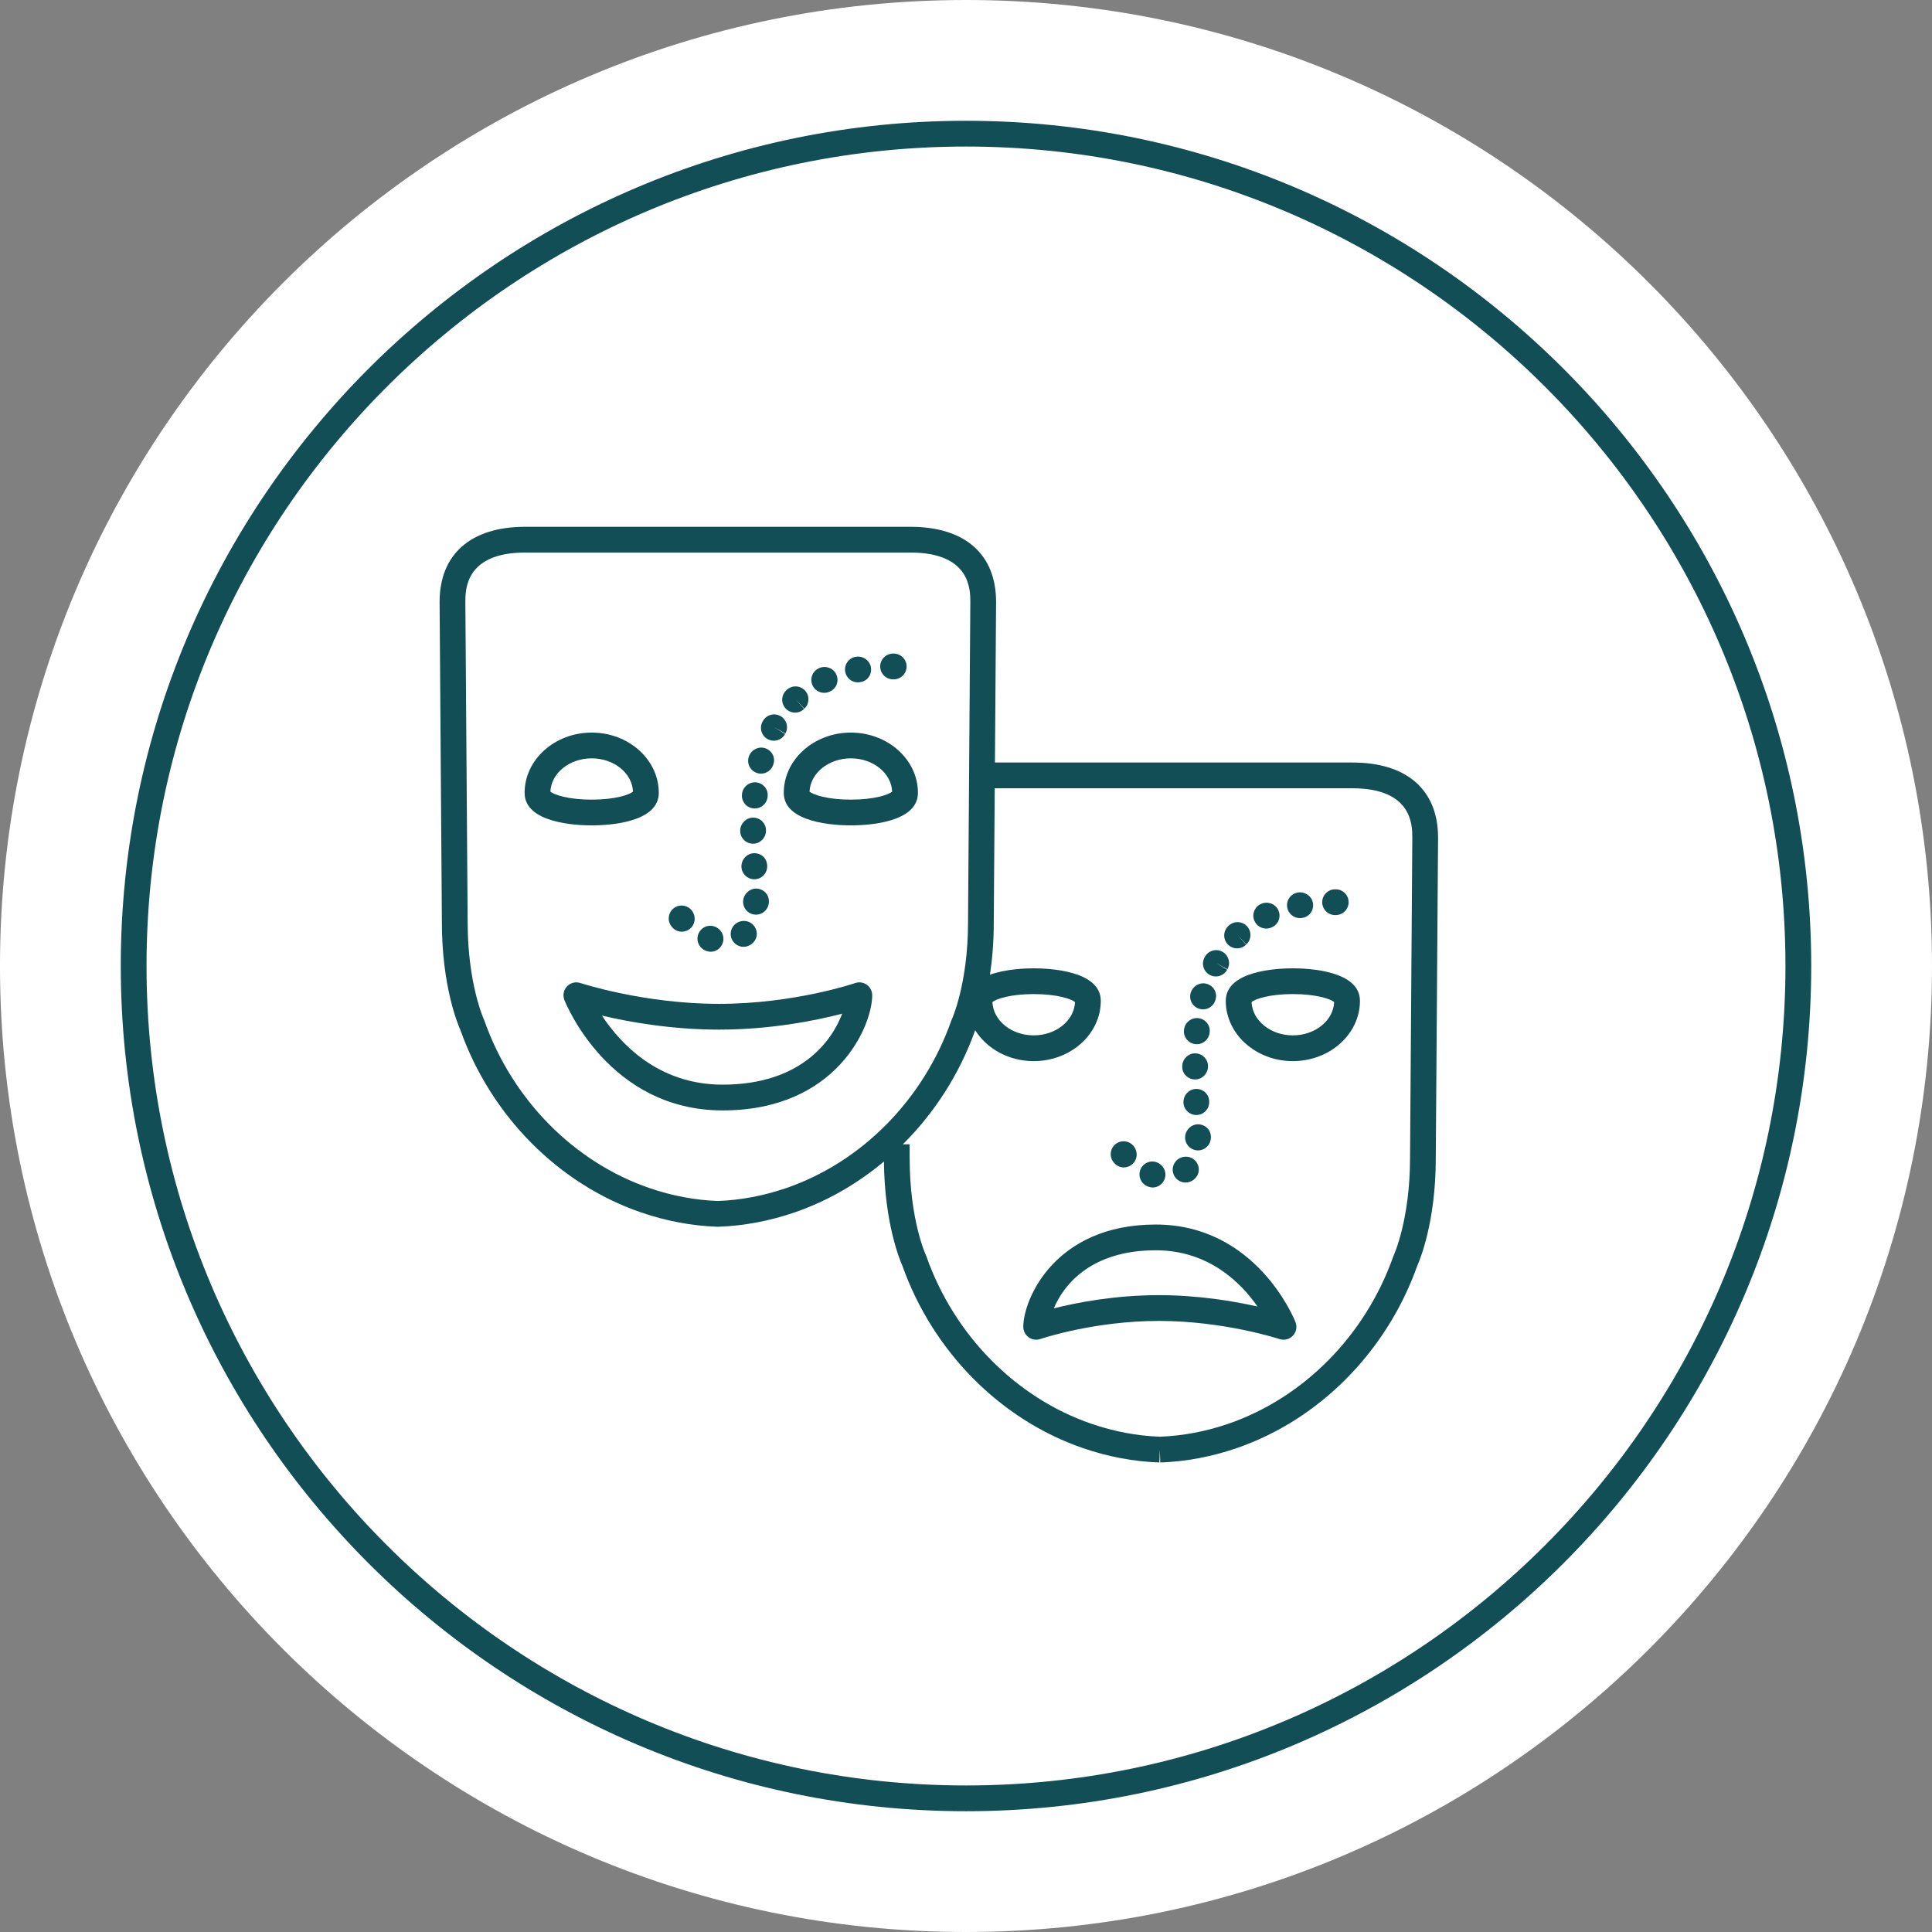 <?xml version="1.0" encoding="UTF-8"?> <!-- Generator: Adobe Illustrator 16.0.0, SVG Export Plug-In . SVG Version: 6.00 Build 0) --> <svg xmlns="http://www.w3.org/2000/svg" xmlns:xlink="http://www.w3.org/1999/xlink" version="1.1" id="Layer_1" x="0px" y="0px" width="300px" height="300px" viewBox="0 0 300 300" xml:space="preserve"><rect x="0" y="0" width="300" height="300" fill="#808080" stroke="none"/> <g> <g> <path fill="#FFFFFF" d="M300,150c0,82.843-67.16,150-150.001,150C67.156,300-0.002,232.843-0.002,150S67.156,0,149.999,0 C232.84,0,300,67.157,300,150"></path> </g> <g> <path fill="#124E56" d="M149.999,281.245C77.63,281.245,18.753,222.369,18.753,150S77.63,18.755,149.999,18.755 c72.369,0,131.246,58.876,131.246,131.245S222.368,281.245,149.999,281.245z M149.999,22.755 C79.835,22.755,22.753,79.837,22.753,150s57.082,127.245,127.245,127.245c70.164,0,127.246-57.082,127.246-127.245 S220.162,22.755,149.999,22.755z"></path> </g> </g> <g> <path fill="#124E56" d="M210.005,118.404h-55.512l0.179-24.94c0-7.413-4.848-11.665-13.302-11.665H81.562 c-8.454,0-13.302,4.252-13.302,11.679l0.356,49.736c0,9.909,2.473,15.832,2.866,16.709c4.732,13.325,15.205,23.912,28.032,28.331 c3.909,1.345,7.907,2.097,11.882,2.235c0.023,0,0.046,0.001,0.069,0.001s0.046,0,0.069-0.001c3.976-0.138,7.973-0.89,11.882-2.235 c5.051-1.74,9.728-4.449,13.842-7.893c0.089,9.577,2.472,15.306,2.857,16.167c4.732,13.326,15.205,23.913,28.032,28.331 c3.909,1.345,7.906,2.097,11.882,2.235l0.069-1.999l0.069,1.999c3.976-0.138,7.974-0.89,11.883-2.235 c12.827-4.418,23.3-15.005,28.032-28.331c0.393-0.877,2.866-6.799,2.866-16.694l0.356-49.764 C223.307,122.656,218.458,118.404,210.005,118.404z M122.115,184.472c-3.511,1.208-7.093,1.887-10.649,2.017 c-3.557-0.13-7.139-0.809-10.649-2.017c-11.71-4.034-21.277-13.74-25.593-25.964c-0.021-0.061-0.048-0.126-0.075-0.184 c-0.025-0.054-2.532-5.552-2.532-15.124L72.26,93.464c0-1.896,0-7.665,9.302-7.665h59.808c9.302,0,9.302,5.769,9.302,7.651 l-0.356,49.764c0,9.557-2.507,15.055-2.53,15.104c-0.029,0.062-0.055,0.125-0.078,0.189 C143.392,170.731,133.825,180.438,122.115,184.472z M218.95,179.819c0,9.557-2.507,15.055-2.53,15.103 c-0.029,0.062-0.055,0.125-0.078,0.189c-4.316,12.225-13.883,21.932-25.592,25.965c-3.511,1.208-7.094,1.884-10.65,2.014 c-3.556-0.13-7.139-0.806-10.649-2.014c-11.709-4.033-21.277-13.74-25.593-25.964c-0.022-0.064-0.049-0.128-0.078-0.19 c-0.025-0.053-2.53-5.458-2.53-15.118l-0.016-2.122l-1.041,0.008c4.927-4.899,8.822-10.95,11.234-17.714 c1.786,2.857,5.186,4.795,9.085,4.795c5.744,0,10.417-4.2,10.417-9.362c0-4.685-7.974-5.049-10.417-5.049 c-1.343,0-4.35,0.115-6.792,0.99c0.347-2.292,0.592-5.01,0.592-8.122l0.149-20.824h55.541c9.302,0,9.302,5.77,9.302,7.651 L218.95,179.819z M154.1,155.604c0.54-0.476,2.764-1.244,6.414-1.244c3.649,0,5.874,0.768,6.414,1.244 c-0.123,2.867-2.953,5.168-6.414,5.168S154.223,158.471,154.1,155.604z"></path> <path fill="#124E56" d="M102.296,123.117c0-5.163-4.673-9.362-10.418-9.362c-5.744,0-10.417,4.2-10.417,9.362 c0,4.685,7.974,5.049,10.418,5.049C94.323,128.167,102.296,127.802,102.296,123.117z M91.878,117.755 c3.461,0,6.291,2.301,6.414,5.168c-0.54,0.476-2.764,1.244-6.414,1.244c-3.65,0-5.874-0.768-6.414-1.244 C85.588,120.056,88.417,117.755,91.878,117.755z"></path> <path fill="#124E56" d="M132.119,113.755c-5.744,0-10.417,4.2-10.417,9.362c0,4.685,7.974,5.049,10.418,5.049 c2.444,0,10.417-0.364,10.417-5.049C142.537,117.955,137.864,113.755,132.119,113.755z M132.12,124.167 c-3.65,0-5.874-0.768-6.414-1.244c0.123-2.867,2.953-5.168,6.414-5.168s6.291,2.301,6.414,5.168 C137.993,123.399,135.769,124.167,132.12,124.167z"></path> <path fill="#124E56" d="M134.597,152.912c-0.527-0.375-1.202-0.473-1.814-0.261c-0.093,0.032-9.467,3.227-21.139,3.227 c-11.649,0-21.42-3.202-21.518-3.234c-0.739-0.246-1.552-0.041-2.085,0.524s-0.692,1.388-0.405,2.111 c0.278,0.7,7.007,17.146,24.563,17.146c17.73,0,23.238-13.108,23.238-17.883C135.437,153.894,135.124,153.287,134.597,152.912z M112.199,168.424c-9.99,0-15.881-6.388-18.73-10.725c4.162,0.982,10.753,2.179,18.175,2.179c8.182,0,15.206-1.454,19.127-2.475 C129.187,161.615,124.376,168.424,112.199,168.424z"></path> <path fill="#124E56" d="M200.755,150.36c-2.444,0-10.418,0.364-10.418,5.049c0,5.163,4.673,9.362,10.418,9.362 c5.744,0,10.417-4.2,10.417-9.362C211.172,150.724,203.199,150.36,200.755,150.36z M200.755,160.771 c-3.461,0-6.291-2.301-6.414-5.168c0.54-0.476,2.764-1.244,6.414-1.244c3.649,0,5.874,0.768,6.414,1.244 C207.045,158.471,204.216,160.771,200.755,160.771z"></path> <path fill="#124E56" d="M179.459,190.145c-15.689,0-20.563,11.643-20.563,15.884c0,0.646,0.313,1.252,0.839,1.628 c0.526,0.375,1.201,0.474,1.813,0.263c0.082-0.028,8.273-2.808,18.396-2.808c10.138,0,18.644,2.787,18.728,2.814 c0.207,0.069,0.42,0.102,0.631,0.102c0.541,0,1.07-0.22,1.455-0.626c0.534-0.565,0.692-1.388,0.405-2.111 C200.919,204.672,194.975,190.145,179.459,190.145z M179.945,201.111c-6.859,0-12.791,1.165-16.309,2.051 c1.518-3.62,5.733-9.018,15.823-9.018c8.218,0,13.225,5.02,15.804,8.733C191.594,202.047,186.094,201.111,179.945,201.111z"></path> <path fill="#124E56" d="M184.096,183.625c0.484,0,0.969-0.175,1.354-0.528c0.005-0.005,0.084-0.078,0.089-0.083 c0.802-0.753,0.808-1.979,0.058-2.785c-0.749-0.806-2.045-0.822-2.855-0.076c-0.813,0.748-0.866,2.013-0.118,2.826 C183.018,183.407,183.556,183.625,184.096,183.625z"></path> <path fill="#124E56" d="M207.312,142.093h0.1c1.104,0,2-0.896,2-2s-0.896-2-2-2h-0.1c-1.104,0-2,0.896-2,2 S206.208,142.093,207.312,142.093z"></path> <path fill="#124E56" d="M178.281,184.253c0.006,0.002,0.082,0.029,0.088,0.031c0.212,0.073,0.426,0.107,0.635,0.107 c0.819,0,1.568-0.528,1.856-1.356c0.363-1.04-0.23-2.193-1.269-2.561c-1.043-0.371-2.171,0.181-2.54,1.221 C176.684,182.736,177.24,183.884,178.281,184.253z"></path> <path fill="#124E56" d="M173.084,180.663c0.386,0.412,0.899,0.615,1.415,0.615c0.494,0,0.992-0.187,1.385-0.556 c0.805-0.757,0.817-2.051,0.061-2.856c-0.747-0.813-2.012-0.865-2.826-0.118c-0.813,0.748-0.866,2.013-0.118,2.826L173.084,180.663 z"></path> <path fill="#124E56" d="M196.62,144.19c0.275,0,0.555-0.057,0.822-0.178l0.115-0.053c1-0.468,1.399-1.643,0.931-2.644 c-0.467-1-1.691-1.417-2.692-0.949c-1.007,0.455-1.454,1.639-1,2.646C195.13,143.752,195.858,144.19,196.62,144.19z"></path> <path fill="#124E56" d="M185.965,178.631c0.02,0,0.04,0.001,0.06,0.001c1.077,0,1.966-0.857,1.998-1.941l0.003-0.1 c0.033-1.104-0.837-1.976-1.942-2.008c-0.019,0-0.038-0.001-0.057-0.001c-1.079,0-1.971,0.906-2.002,1.991 C183.992,177.678,184.86,178.599,185.965,178.631z"></path> <path fill="#124E56" d="M185.882,173.135c1.103-0.065,1.944-1.011,1.879-2.114l-0.006-0.1c-0.064-1.103-1.007-1.887-2.111-1.829 c-1.103,0.065-1.941,1.061-1.876,2.164c0.063,1.063,0.944,1.882,1.995,1.882C185.802,173.139,185.842,173.138,185.882,173.135z"></path> <path fill="#124E56" d="M186.271,156.663c0.179,0.05,0.358,0.073,0.535,0.073c0.876,0,1.681-0.581,1.926-1.467 c0.001-0.002,0.028-0.101,0.029-0.104c0.29-1.064-0.349-2.114-1.413-2.407c-1.059-0.29-2.175,0.38-2.47,1.443 C184.582,155.267,185.206,156.369,186.271,156.663z"></path> <path fill="#124E56" d="M185.603,162.134c0.08,0.009,0.158,0.014,0.236,0.014c1,0,1.864-0.749,1.984-1.766l0.014-0.129 c0.113-1.099-0.689-2.045-1.788-2.159c-1.105-0.111-2.085,0.721-2.198,1.82C183.721,161.011,184.506,162.005,185.603,162.134z"></path> <path fill="#124E56" d="M192.095,147.259c0.505,0,1.01-0.19,1.399-0.571l-1.327-1.498l1.37,1.457 c0.805-0.756,0.844-2.022,0.087-2.827c-0.757-0.806-2.023-0.845-2.827-0.087c-0.01,0.009-0.092,0.087-0.102,0.097 c-0.789,0.773-0.802,2.039-0.03,2.829C191.058,147.059,191.576,147.259,192.095,147.259z"></path> <path fill="#124E56" d="M201.844,142.564c0.115,0,0.232-0.01,0.35-0.031l0.104-0.019c1.087-0.195,1.764-1.226,1.569-2.313 c-0.194-1.087-1.281-1.8-2.368-1.608c-1.088,0.192-1.814,1.229-1.622,2.317C200.048,141.881,200.892,142.564,201.844,142.564z"></path> <path fill="#124E56" d="M185.545,167.616c0.01,0,0.021,0,0.031,0c1.079,0,1.966-0.882,2-1.964c0-0.021,0.001-0.088,0.001-0.109 c0-1.092-0.877-1.959-1.969-1.976c-1.083-0.037-1.996,0.869-2.03,1.96c0,0.021-0.001,0.095-0.001,0.116 C183.576,166.735,184.453,167.599,185.545,167.616z"></path> <path fill="#124E56" d="M187.842,151.382c0.303,0.164,0.63,0.242,0.952,0.242c0.71,0,1.398-0.379,1.76-1.047l-1.71-1.041 l1.752,0.964c0.532-0.968,0.179-2.184-0.789-2.716c-0.967-0.531-2.184-0.179-2.716,0.789c-0.002,0.003-0.052,0.094-0.054,0.098 C186.511,149.642,186.872,150.855,187.842,151.382z"></path> <path fill="#124E56" d="M123.46,110.654c0.505,0,1.01-0.19,1.399-0.571l-1.327-1.498l1.37,1.457 c0.805-0.756,0.844-2.022,0.087-2.827c-0.757-0.806-2.023-0.845-2.827-0.087c-0.01,0.009-0.092,0.087-0.102,0.097 c-0.789,0.773-0.802,2.039-0.03,2.829C122.423,110.453,122.941,110.654,123.46,110.654z"></path> <path fill="#124E56" d="M138.677,105.488h0.1c1.104,0,2-0.896,2-2s-0.896-2-2-2h-0.1c-1.104,0-2,0.896-2,2 S137.572,105.488,138.677,105.488z"></path> <path fill="#124E56" d="M119.207,114.777c0.303,0.164,0.63,0.242,0.952,0.242c0.71,0,1.398-0.379,1.76-1.047l-1.71-1.041 l1.752,0.964c0.532-0.968,0.179-2.184-0.789-2.716c-0.968-0.532-2.183-0.178-2.716,0.789c-0.002,0.003-0.052,0.094-0.054,0.098 C117.876,113.036,118.236,114.25,119.207,114.777z"></path> <path fill="#124E56" d="M117.636,120.058c0.179,0.05,0.358,0.073,0.535,0.073c0.876,0,1.681-0.581,1.926-1.467 c0.001-0.002,0.028-0.101,0.029-0.104c0.29-1.064-0.349-2.114-1.413-2.407c-1.058-0.289-2.175,0.38-2.47,1.443 C115.947,118.661,116.571,119.763,117.636,120.058z"></path> <path fill="#124E56" d="M127.984,107.584c0.275,0,0.555-0.057,0.822-0.178l0.115-0.053c1-0.468,1.399-1.643,0.931-2.644 c-0.468-1-1.691-1.417-2.692-0.949c-1.007,0.455-1.454,1.639-1,2.646C126.495,107.147,127.223,107.584,127.984,107.584z"></path> <path fill="#124E56" d="M133.209,105.958c0.115,0,0.232-0.01,0.35-0.031l0.104-0.019c1.087-0.195,1.764-1.226,1.569-2.313 s-1.283-1.802-2.368-1.608c-1.088,0.192-1.814,1.229-1.622,2.317C131.413,105.276,132.257,105.958,133.209,105.958z"></path> <path fill="#124E56" d="M109.646,147.648c0.006,0.002,0.082,0.029,0.088,0.031c0.212,0.073,0.426,0.107,0.635,0.107 c0.819,0,1.568-0.528,1.856-1.356c0.363-1.04-0.23-2.193-1.269-2.561c-1.043-0.371-2.171,0.181-2.54,1.221 C108.048,146.131,108.605,147.278,109.646,147.648z"></path> <path fill="#124E56" d="M117.33,142.026c0.02,0,0.04,0.001,0.06,0.001c1.077,0,1.966-0.857,1.998-1.941l0.003-0.1 c0.033-1.104-0.837-1.976-1.942-2.008c-1.065-0.023-2.027,0.885-2.059,1.99C115.356,141.072,116.225,141.994,117.33,142.026z"></path> <path fill="#124E56" d="M115.461,147.019c0.484,0,0.969-0.175,1.354-0.528c0.005-0.005,0.084-0.078,0.089-0.083 c0.802-0.753,0.808-1.979,0.058-2.785c-0.749-0.806-2.045-0.822-2.855-0.076c-0.813,0.748-0.866,2.013-0.118,2.826 C114.383,146.802,114.921,147.019,115.461,147.019z"></path> <path fill="#124E56" d="M104.449,144.057c0.386,0.412,0.899,0.615,1.415,0.615c0.494,0,0.992-0.187,1.385-0.556 c0.805-0.757,0.817-2.051,0.061-2.856c-0.747-0.813-2.012-0.865-2.826-0.118c-0.813,0.748-0.866,2.013-0.118,2.826L104.449,144.057 z"></path> <path fill="#124E56" d="M117.247,136.53c1.103-0.065,1.944-1.011,1.879-2.114l-0.006-0.1c-0.065-1.103-1.001-1.889-2.111-1.829 c-1.103,0.065-1.941,1.061-1.876,2.164c0.063,1.063,0.944,1.882,1.995,1.882C117.167,136.533,117.207,136.532,117.247,136.53z"></path> <path fill="#124E56" d="M116.91,131.01c0.01,0,0.021,0,0.031,0c1.079,0,1.966-0.882,2-1.964c0-0.021,0.001-0.088,0.001-0.109 c0-1.092-0.877-1.959-1.969-1.976c-1.067-0.021-1.996,0.869-2.03,1.96c0,0.021-0.001,0.095-0.001,0.116 C114.941,130.129,115.817,130.993,116.91,131.01z"></path> <path fill="#124E56" d="M116.967,125.528c0.08,0.009,0.158,0.014,0.236,0.014c1,0,1.864-0.749,1.984-1.766l0.014-0.129 c0.113-1.099-0.689-2.045-1.788-2.159c-1.103-0.11-2.084,0.721-2.198,1.82C115.086,124.405,115.871,125.399,116.967,125.528z"></path> </g> </svg> 